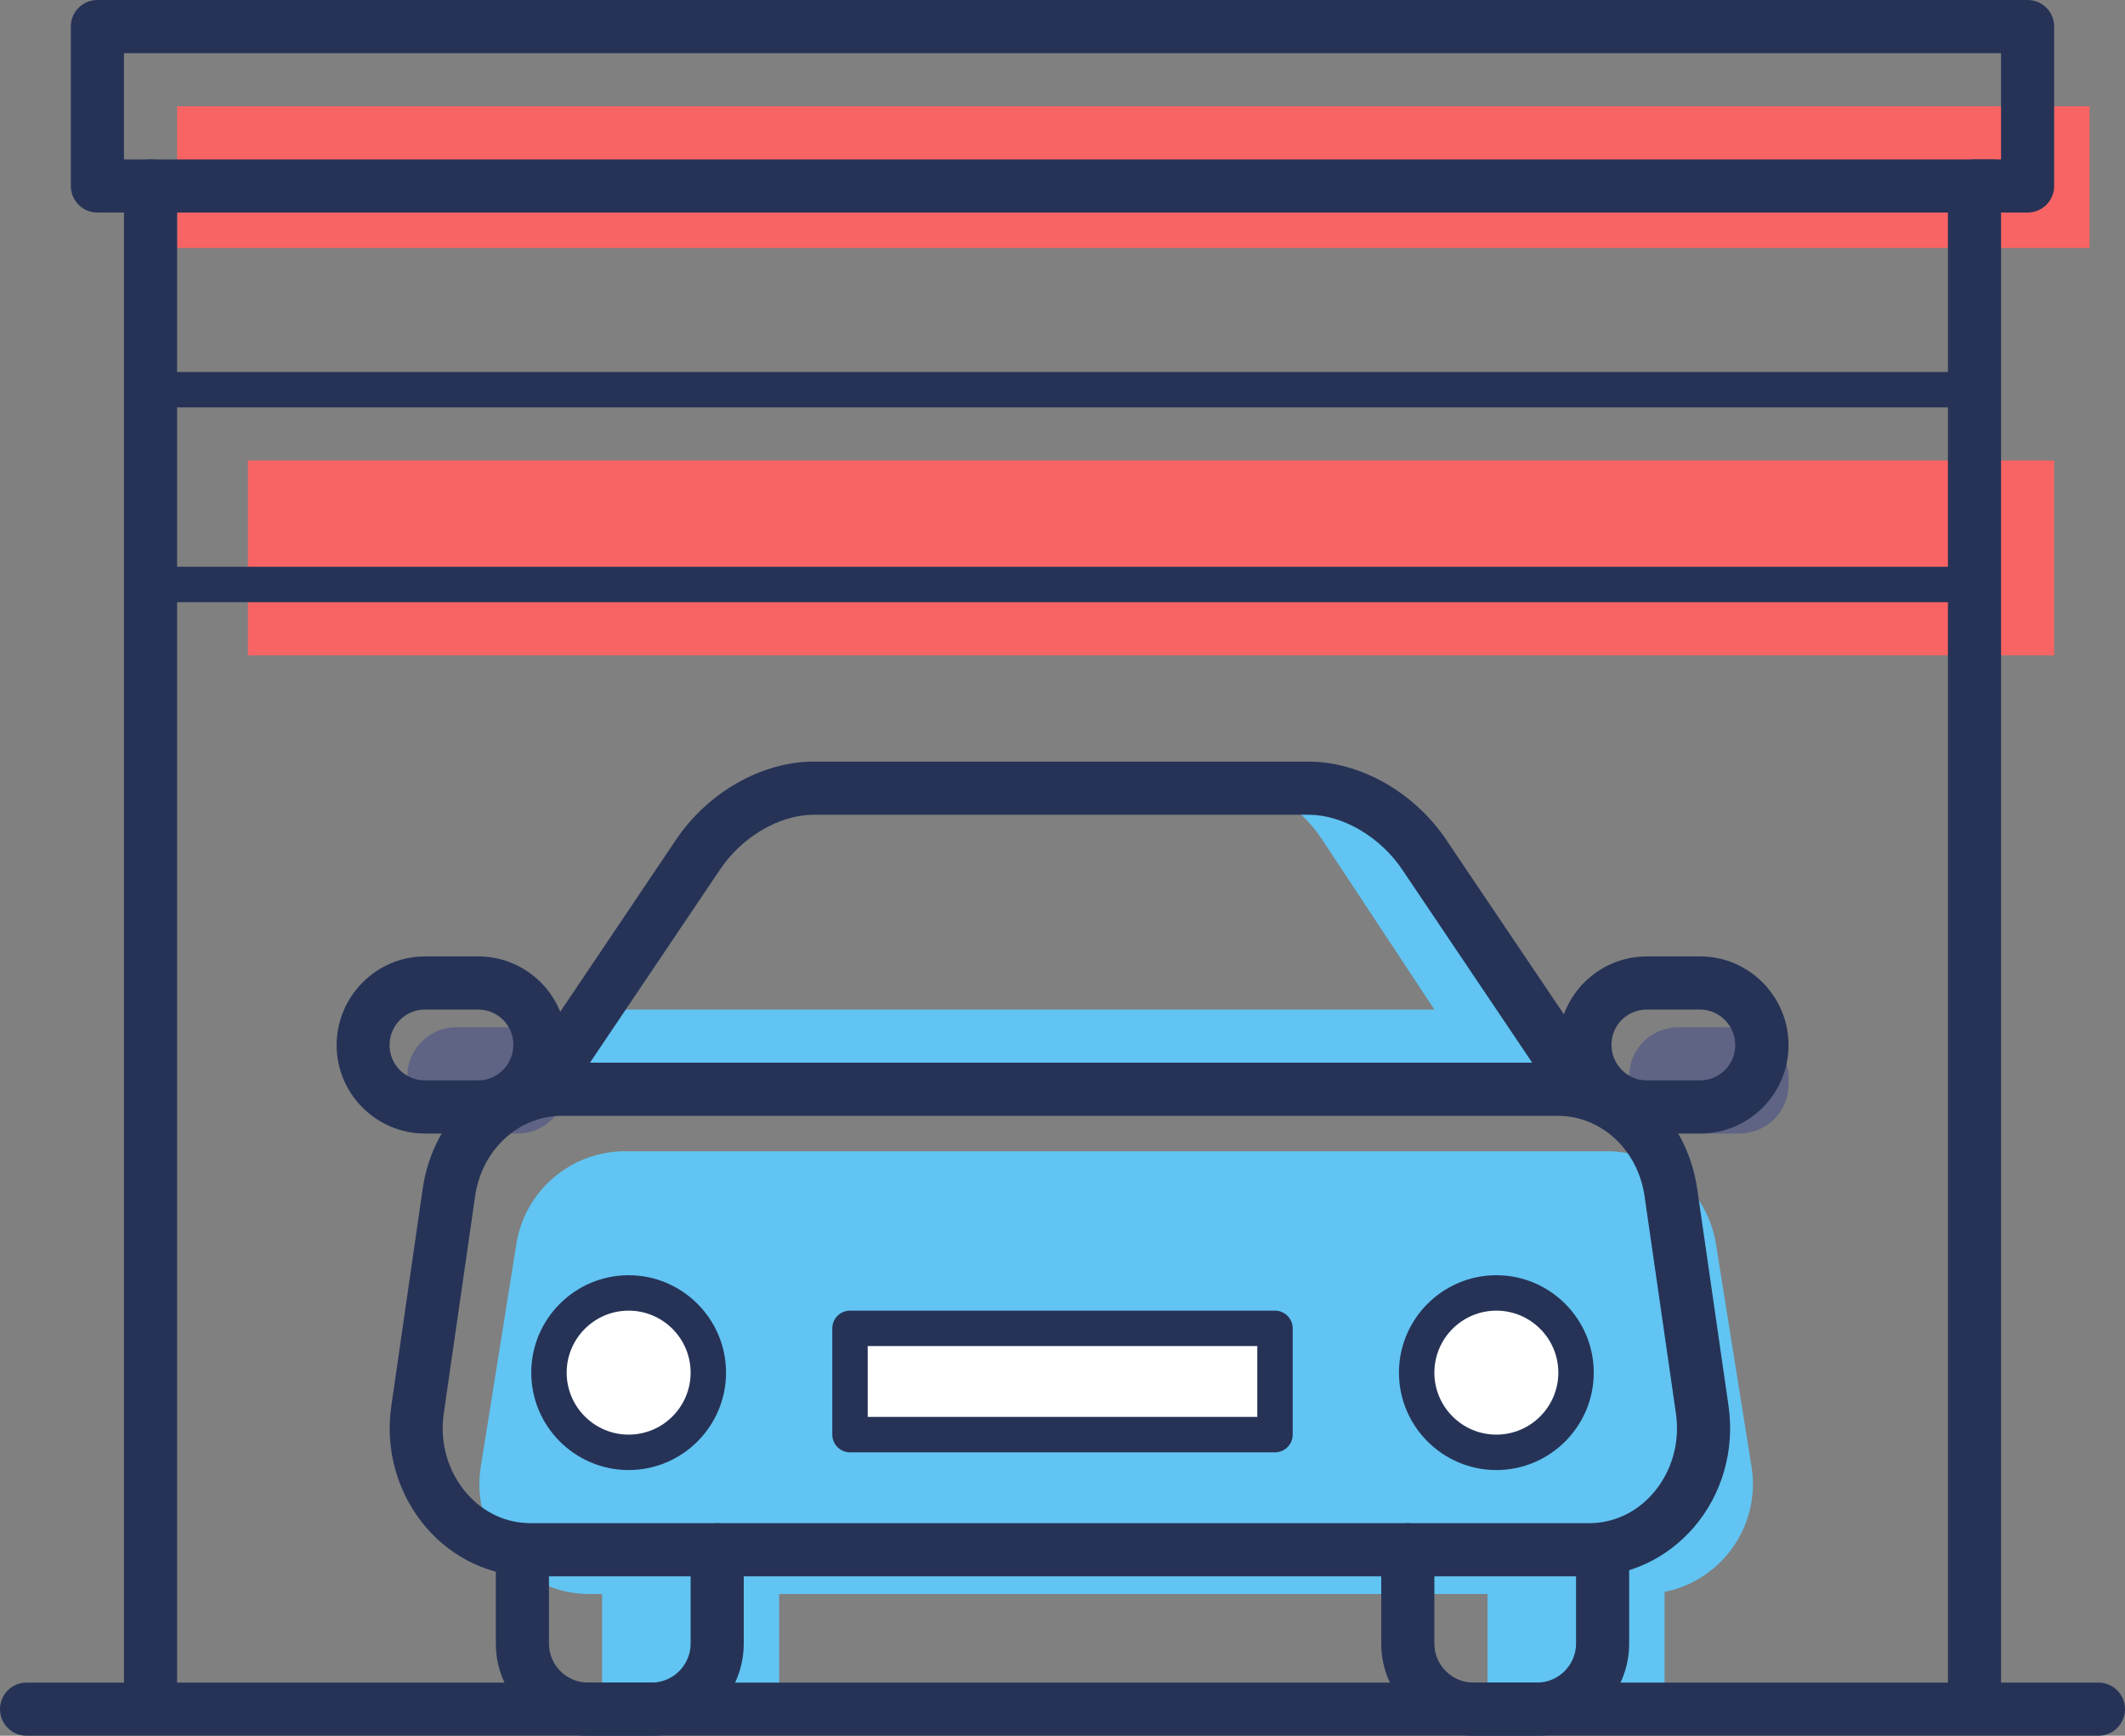 <svg xmlns="http://www.w3.org/2000/svg" id="Capa_2" viewBox="0 0 120 98"><rect x="0" y="0" width="120" height="98" fill="#808080" stroke="none"/><defs><style>.cls-1{fill:#61c4f2;}.cls-2{fill:#fff;}.cls-3{fill:#11238c;opacity:.3;}.cls-4{fill:#f86464;}.cls-5{fill:#263357;}</style></defs><g id="Capa_1-2"><rect class="cls-4" x="10" y="6" width="108" height="8"></rect><rect class="cls-4" x="14" y="26" width="102" height="11"></rect><path class="cls-1" d="M80.32,48.37c-1.45-2.11-3.85-3.37-6.41-3.37h-1.78c.99.57,1.85,1.37,2.51,2.37l6.36,9.63h-47.25l-2.75,4h58l-8.68-12.63Z"></path><path class="cls-1" d="M92.78,90h-59.49c-3.83,0-6.75-3.42-6.14-7.19l2.01-12.58c.48-3.01,3.09-5.23,6.14-5.23h55.46c3.06,0,5.66,2.22,6.14,5.23l2.01,12.58c.6,3.77-2.31,7.19-6.14,7.19Z"></path><rect class="cls-3" x="92" y="58" width="9" height="6" rx="2.77" ry="2.77"></rect><rect class="cls-3" x="23" y="58" width="9" height="6" rx="2.77" ry="2.77"></rect><rect class="cls-2" x="48" y="75" width="24" height="6"></rect><circle class="cls-2" cx="35.5" cy="77.5" r="4.5"></circle><circle class="cls-2" cx="84.5" cy="77.5" r="4.5"></circle><rect class="cls-1" x="34" y="88" width="10" height="8"></rect><rect class="cls-1" x="84" y="88" width="10" height="8"></rect><path class="cls-5" d="M118.5,98H1.5c-.83,0-1.5-.67-1.5-1.5s.67-1.5,1.5-1.5h117c.83,0,1.5.67,1.5,1.5s-.67,1.5-1.5,1.5Z"></path><path class="cls-5" d="M111.5,97c-.83,0-1.5-.67-1.5-1.5V10.5c0-.83.67-1.5,1.5-1.5h1.5V3H7v6h1.5c.83,0,1.5.67,1.5,1.5v85c0,.83-.67,1.5-1.5,1.5s-1.5-.67-1.5-1.5V12h-1.5c-.83,0-1.5-.67-1.5-1.5V1.5c0-.83.67-1.5,1.5-1.5h109c.83,0,1.5.67,1.5,1.5v9c0,.83-.67,1.5-1.5,1.5h-1.5v83.5c0,.83-.67,1.5-1.5,1.5Z"></path><path class="cls-5" d="M112.5,12H8.5c-.83,0-1.5-.67-1.5-1.5s.67-1.5,1.5-1.5h104c.83,0,1.5.67,1.5,1.5s-.67,1.5-1.5,1.5Z"></path><path class="cls-5" d="M111,23H9c-.55,0-1-.45-1-1s.45-1,1-1h102c.55,0,1,.45,1,1s-.45,1-1,1Z"></path><path class="cls-5" d="M111,34H9c-.55,0-1-.45-1-1s.45-1,1-1h102c.55,0,1,.45,1,1s-.45,1-1,1Z"></path><path class="cls-5" d="M36.8,98h-3.6c-2.87,0-5.2-2.33-5.2-5.2v-5.3c0-.83.67-1.5,1.5-1.5s1.5.67,1.5,1.5v5.3c0,1.21.99,2.2,2.2,2.2h3.6c1.21,0,2.2-.99,2.2-2.2v-5.3c0-.83.67-1.5,1.5-1.5s1.5.67,1.5,1.5v5.3c0,2.87-2.33,5.2-5.2,5.2Z"></path><path class="cls-5" d="M86.8,98h-3.6c-2.87,0-5.2-2.33-5.2-5.2v-5.3c0-.83.67-1.5,1.5-1.5s1.5.67,1.5,1.5v5.3c0,1.21.99,2.2,2.2,2.2h3.6c1.21,0,2.2-.99,2.2-2.2v-5.3c0-.83.67-1.5,1.5-1.5s1.5.67,1.5,1.5v5.3c0,2.87-2.33,5.2-5.2,5.2Z"></path><path class="cls-5" d="M27.01,64h-3.01c-2.75,0-4.99-2.24-4.99-4.99s2.24-5.01,4.99-5.01h3.01c2.75,0,4.99,2.24,4.99,4.99s-2.24,5.01-4.99,5.01ZM23.99,57c-1.1,0-1.99.9-1.99,2.01s.89,1.99,1.99,1.99h3.01c1.1,0,1.99-.9,1.99-2.01s-.89-1.99-1.99-1.99h-3.01Z"></path><path class="cls-5" d="M89.73,89H29.97c-2.24,0-4.39-1-5.89-2.74-1.62-1.88-2.35-4.39-1.98-6.89l1.77-12.26c.6-4.12,3.91-7.11,7.88-7.11h56.21c3.97,0,7.28,2.99,7.88,7.11l1.77,12.26c.36,2.51-.36,5.02-1.98,6.89-1.51,1.74-3.65,2.74-5.89,2.74ZM31.74,63c-2.46,0-4.53,1.91-4.91,4.54l-1.77,12.26c-.24,1.64.23,3.28,1.28,4.5.95,1.1,2.24,1.7,3.63,1.7h59.76c1.39,0,2.68-.6,3.63-1.7,1.05-1.22,1.52-2.86,1.28-4.5l-1.77-12.26c-.38-2.63-2.45-4.54-4.91-4.54H31.74Z"></path><path class="cls-5" d="M89.35,63c-.48,0-.96-.23-1.25-.66l-8.88-13.19c-1.25-1.89-3.39-3.15-5.34-3.15h-27.92c-1.95,0-4.09,1.26-5.33,3.14l-8.89,13.2c-.46.69-1.39.87-2.08.41-.69-.46-.87-1.4-.41-2.08l8.88-13.19c1.79-2.71,4.86-4.48,7.83-4.48h27.92c2.96,0,6.04,1.76,7.84,4.49l8.88,13.17c.46.69.28,1.62-.41,2.08-.26.17-.55.26-.84.26Z"></path><path class="cls-5" d="M96.01,64h-3.01c-2.75,0-4.99-2.25-4.99-5.01s2.24-4.99,4.99-4.99h3.01c2.75,0,4.99,2.25,4.99,5.01s-2.24,4.99-4.99,4.99ZM92.99,57c-1.1,0-1.99.89-1.99,1.99s.89,2.01,1.99,2.01h3.01c1.1,0,1.99-.89,1.99-1.99s-.89-2.01-1.99-2.01h-3.01Z"></path><path class="cls-5" d="M72,82h-24c-.55,0-1-.45-1-1v-6c0-.55.45-1,1-1h24c.55,0,1,.45,1,1v6c0,.55-.45,1-1,1ZM49,80h22v-4h-22v4Z"></path><path class="cls-5" d="M35.5,83c-3.03,0-5.5-2.47-5.5-5.5s2.47-5.5,5.5-5.5,5.5,2.47,5.5,5.5-2.47,5.5-5.5,5.5ZM35.5,74c-1.93,0-3.5,1.57-3.5,3.5s1.57,3.5,3.5,3.5,3.5-1.57,3.5-3.5-1.57-3.5-3.5-3.5Z"></path><path class="cls-5" d="M84.5,83c-3.03,0-5.5-2.47-5.5-5.5s2.47-5.5,5.5-5.5,5.5,2.47,5.5,5.5-2.47,5.5-5.5,5.5ZM84.5,74c-1.93,0-3.5,1.57-3.5,3.5s1.57,3.5,3.5,3.5,3.5-1.57,3.5-3.5-1.57-3.5-3.5-3.5Z"></path></g></svg>